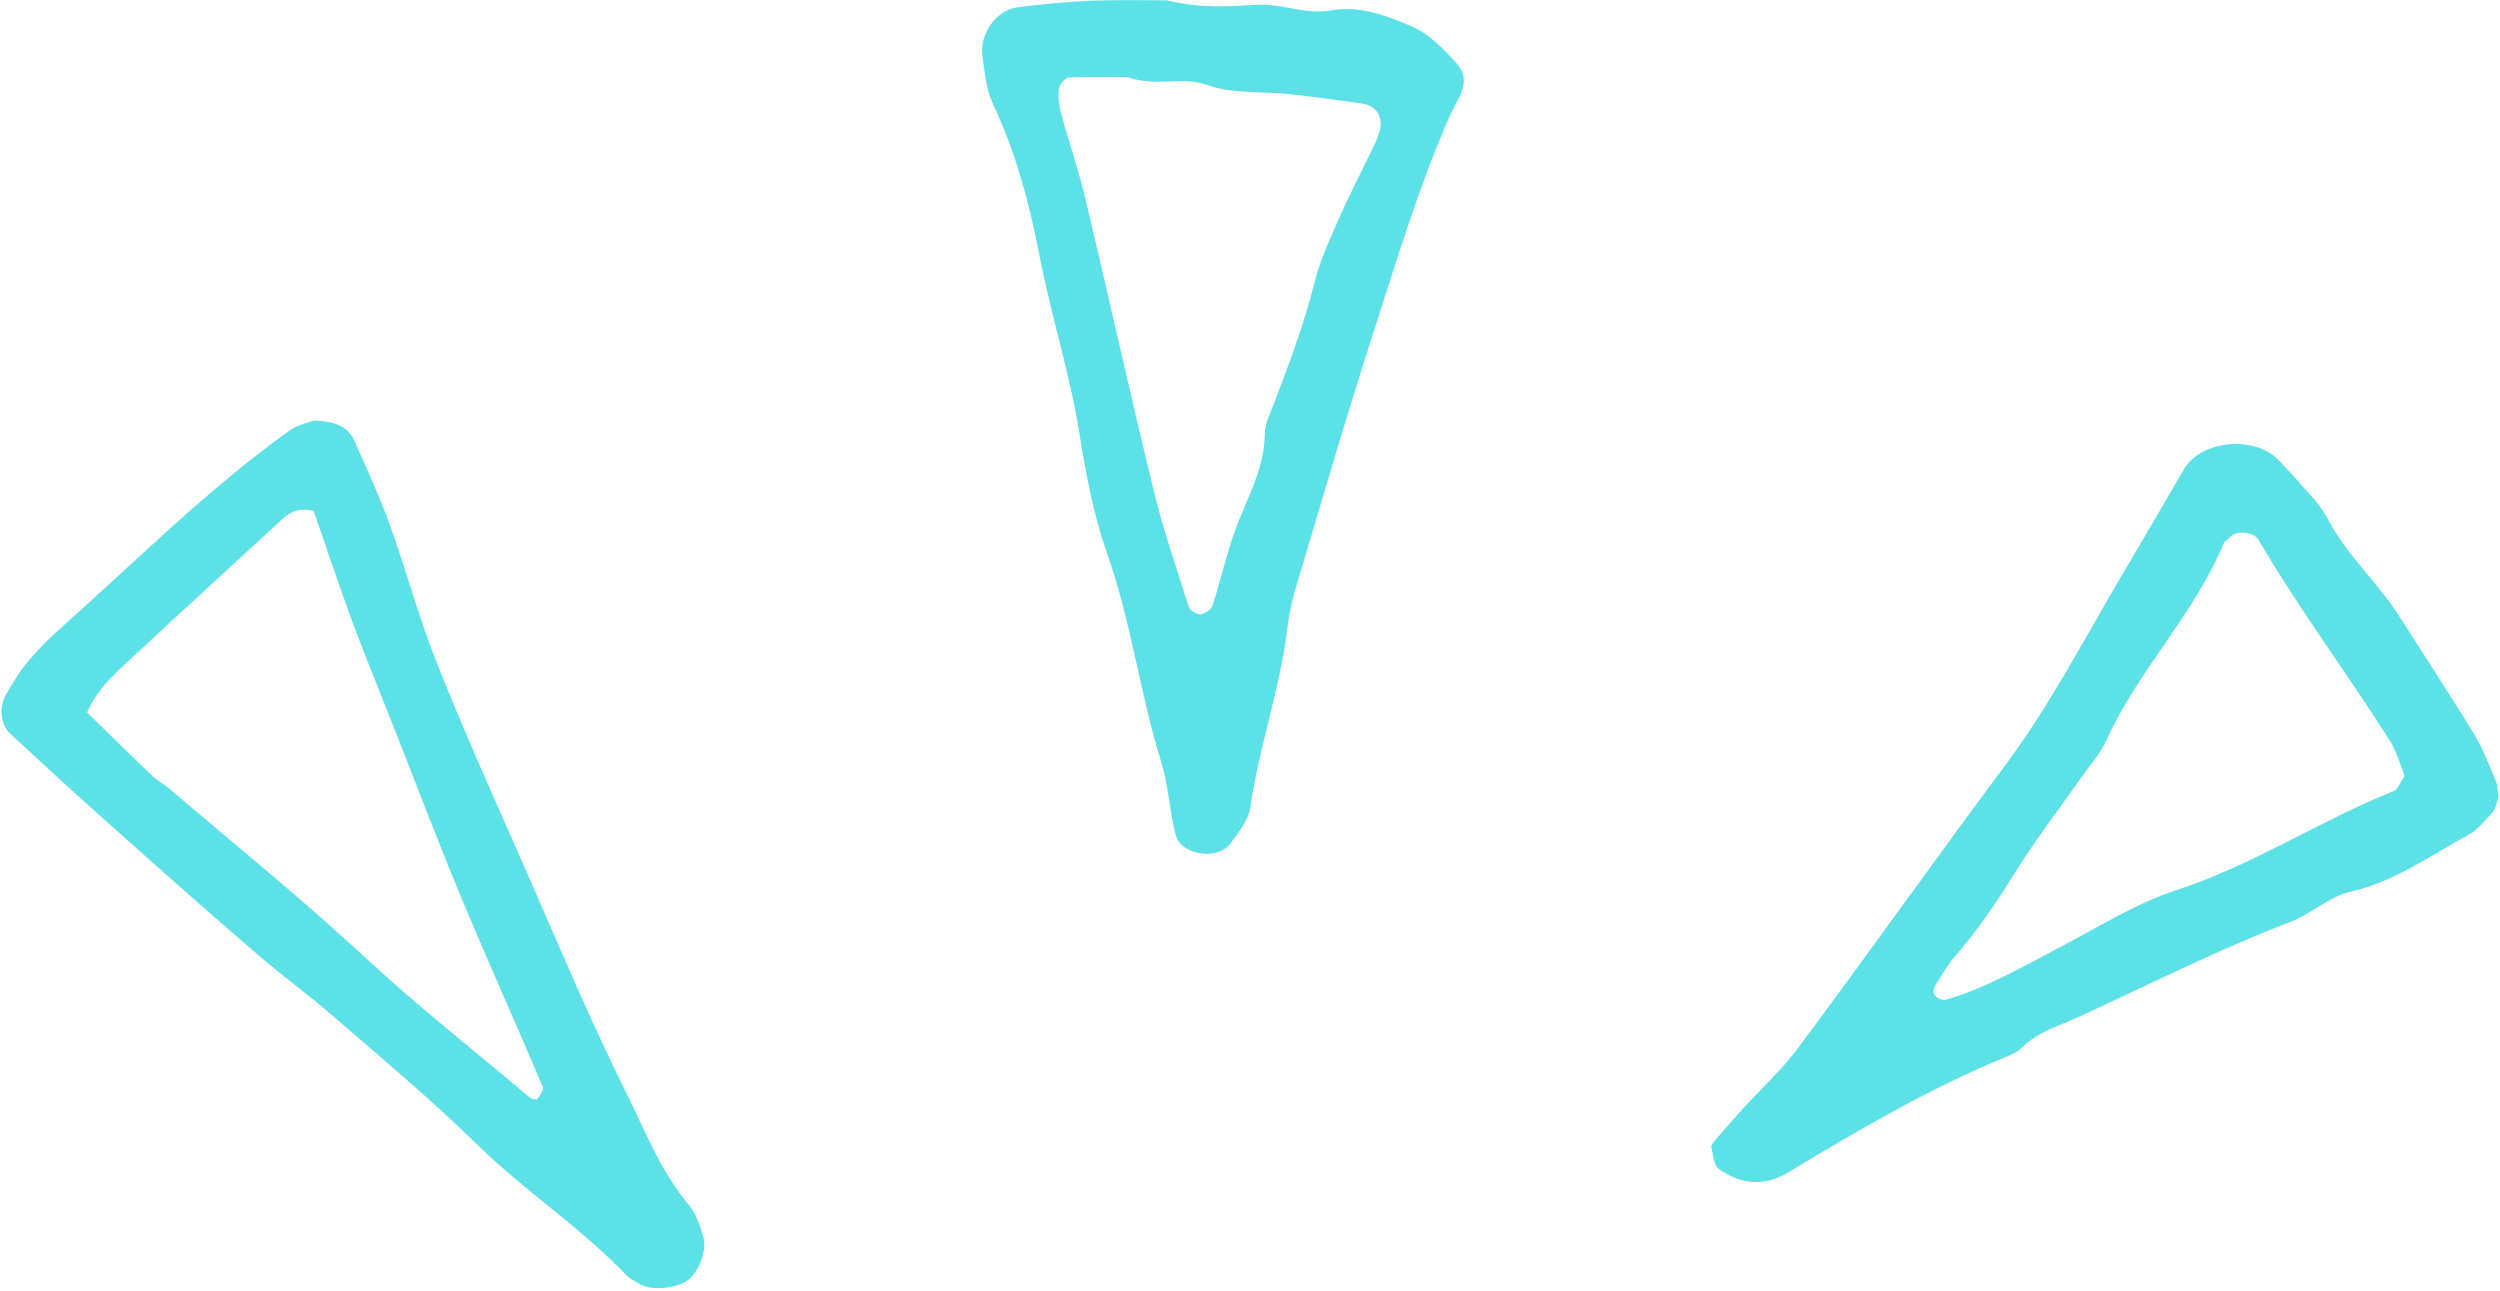 <?xml version="1.0" encoding="UTF-8" standalone="no"?><svg xmlns="http://www.w3.org/2000/svg" xmlns:xlink="http://www.w3.org/1999/xlink" fill="#000000" height="37.5" preserveAspectRatio="xMidYMid meet" version="1" viewBox="13.7 31.3 72.6 37.5" width="72.6" zoomAndPan="magnify"><g><g><g><g id="change1_1"><path d="M86.18,53.98c-0.19-0.44-0.36-0.9-0.6-1.31c-0.71-1.16-1.46-2.3-2.19-3.45c-0.64-1.01-1.56-1.81-2.12-2.9 c-0.22-0.42-0.59-0.75-0.9-1.12c-0.16-0.18-0.33-0.35-0.49-0.53c-0.7-0.74-2.27-0.59-2.76,0.26c-0.64,1.11-1.3,2.22-1.95,3.33 c-1.05,1.8-2.02,3.64-3.28,5.32c-2.01,2.7-3.96,5.45-5.97,8.15c-0.48,0.64-1.08,1.19-1.62,1.78c-0.27,0.3-0.53,0.6-0.79,0.9 c-0.05,0.06-0.13,0.15-0.11,0.21c0.05,0.22,0.07,0.52,0.22,0.63c0.64,0.45,1.31,0.52,2.02,0.09c1.99-1.2,4-2.38,6.15-3.28 c0.22-0.09,0.47-0.18,0.63-0.34c0.47-0.47,1.09-0.63,1.67-0.9c2.04-0.94,4.04-1.95,6.15-2.76c0.59-0.23,1.1-0.72,1.7-0.86 c1.29-0.29,2.33-1.05,3.45-1.66c0.27-0.15,0.48-0.42,0.69-0.65c0.1-0.11,0.12-0.29,0.18-0.44 C86.23,54.29,86.24,54.12,86.18,53.98z M83.22,54.27c-2.15,0.86-4.1,2.16-6.32,2.88c-1.2,0.39-2.3,1.1-3.44,1.69 c-1.06,0.55-2.09,1.16-3.25,1.49c-0.06,0.02-0.16-0.01-0.22-0.04c-0.16-0.09-0.18-0.24-0.07-0.41c0.18-0.27,0.33-0.55,0.54-0.79 c0.63-0.73,1.17-1.51,1.68-2.33c0.63-1.02,1.36-1.97,2.05-2.95c0.23-0.33,0.51-0.64,0.67-0.99c0.92-2.05,2.56-3.67,3.42-5.75 c0.03-0.07,0.13-0.1,0.17-0.16c0.17-0.22,0.69-0.18,0.84,0.07c1.17,2,2.56,3.86,3.8,5.81c0.21,0.33,0.31,0.72,0.44,1.04 C83.4,54.02,83.34,54.22,83.22,54.27z" fill="#5ce1e6"/></g></g><g><g id="change1_3"><path d="M33.71,66.3c-0.84-1-1.29-2.2-1.86-3.34c-1-2.01-1.87-4.08-2.77-6.14c-0.9-2.05-1.83-4.1-2.66-6.18 c-0.54-1.34-0.91-2.74-1.4-4.1c-0.3-0.83-0.67-1.63-1.03-2.44c-0.18-0.41-0.55-0.56-1.16-0.59c-0.14,0.05-0.47,0.12-0.72,0.29 c-2.36,1.69-4.4,3.74-6.56,5.66c-0.36,0.32-0.7,0.65-1.01,1.02c-0.26,0.3-0.47,0.65-0.67,1c-0.21,0.37-0.15,0.86,0.12,1.12 c0.94,0.87,1.88,1.74,2.84,2.59c1.44,1.29,2.89,2.57,4.35,3.83c0.73,0.63,1.51,1.19,2.24,1.83c1.4,1.21,2.82,2.4,4.14,3.69 c1.38,1.35,3.01,2.41,4.34,3.8c0.11,0.11,0.26,0.18,0.4,0.26c0.33,0.19,1.05,0.12,1.38-0.13c0.34-0.26,0.57-0.9,0.43-1.3 C34.01,66.86,33.91,66.53,33.71,66.3z M29.3,63.22c-0.02,0.03-0.17-0.01-0.22-0.05c-1.59-1.35-3.23-2.63-4.76-4.05 c-1.82-1.69-3.76-3.26-5.66-4.88c-0.18-0.16-0.4-0.27-0.57-0.44c-0.63-0.6-1.25-1.21-1.86-1.81c0.32-0.74,0.89-1.2,1.41-1.69 c1.41-1.32,2.84-2.61,4.25-3.92c0.26-0.24,0.52-0.34,0.92-0.24c0.35,1.02,0.71,2.08,1.09,3.13c0.36,0.98,0.76,1.94,1.14,2.91 c0.68,1.72,1.33,3.44,2.04,5.15c0.77,1.85,1.6,3.68,2.38,5.53C29.51,62.94,29.38,63.11,29.3,63.22z" fill="#5ce1e6"/></g></g><g><g id="change1_2"><path d="M54.7,32.07c-0.72-0.32-1.53-0.61-2.33-0.47c-0.76,0.14-1.43-0.2-2.15-0.16c-0.8,0.04-1.61,0.12-2.64-0.13 c-0.56,0-1.36-0.02-2.16,0.01c-0.72,0.03-1.44,0.1-2.16,0.19c-0.63,0.08-1.12,0.77-1.03,1.42c0.07,0.48,0.11,0.98,0.31,1.4 c0.66,1.39,1.05,2.87,1.34,4.36c0.33,1.73,0.88,3.41,1.16,5.16c0.19,1.19,0.41,2.39,0.81,3.52c0.7,1.98,0.95,4.06,1.57,6.05 c0.21,0.68,0.24,1.42,0.42,2.12c0.08,0.31,0.38,0.49,0.73,0.54c0.34,0.05,0.67-0.03,0.87-0.3c0.24-0.32,0.52-0.67,0.57-1.04 c0.25-1.75,0.86-3.42,1.07-5.17c0.05-0.39,0.13-0.79,0.24-1.17c0.74-2.46,1.45-4.93,2.24-7.37c0.69-2.13,1.33-4.29,2.24-6.36 c0.21-0.49,0.69-1,0.19-1.54C55.62,32.72,55.2,32.28,54.7,32.07z M53.73,35.21c-0.03,0.07-0.05,0.15-0.08,0.22 c-0.38,0.78-0.78,1.56-1.13,2.36c-0.26,0.58-0.52,1.18-0.67,1.8c-0.29,1.16-0.72,2.28-1.14,3.39c-0.11,0.3-0.28,0.61-0.28,0.92 c-0.01,0.91-0.41,1.67-0.74,2.48c-0.33,0.81-0.51,1.68-0.78,2.51c-0.04,0.12-0.23,0.24-0.36,0.25c-0.1,0.01-0.3-0.12-0.33-0.22 c-0.36-1.14-0.75-2.27-1.03-3.43c-0.68-2.79-1.3-5.59-1.96-8.38c-0.2-0.85-0.49-1.68-0.72-2.53c-0.06-0.23-0.09-0.48-0.06-0.71 c0.02-0.12,0.18-0.31,0.29-0.32c0.63-0.03,1.27-0.01,1.69-0.01c0.9,0.3,1.6-0.04,2.33,0.23c0.72,0.26,1.58,0.18,2.37,0.26 c0.72,0.08,1.43,0.18,2.14,0.28C53.72,34.38,53.91,34.78,53.73,35.21z" fill="#5ce1e6"/></g></g></g></g></svg>